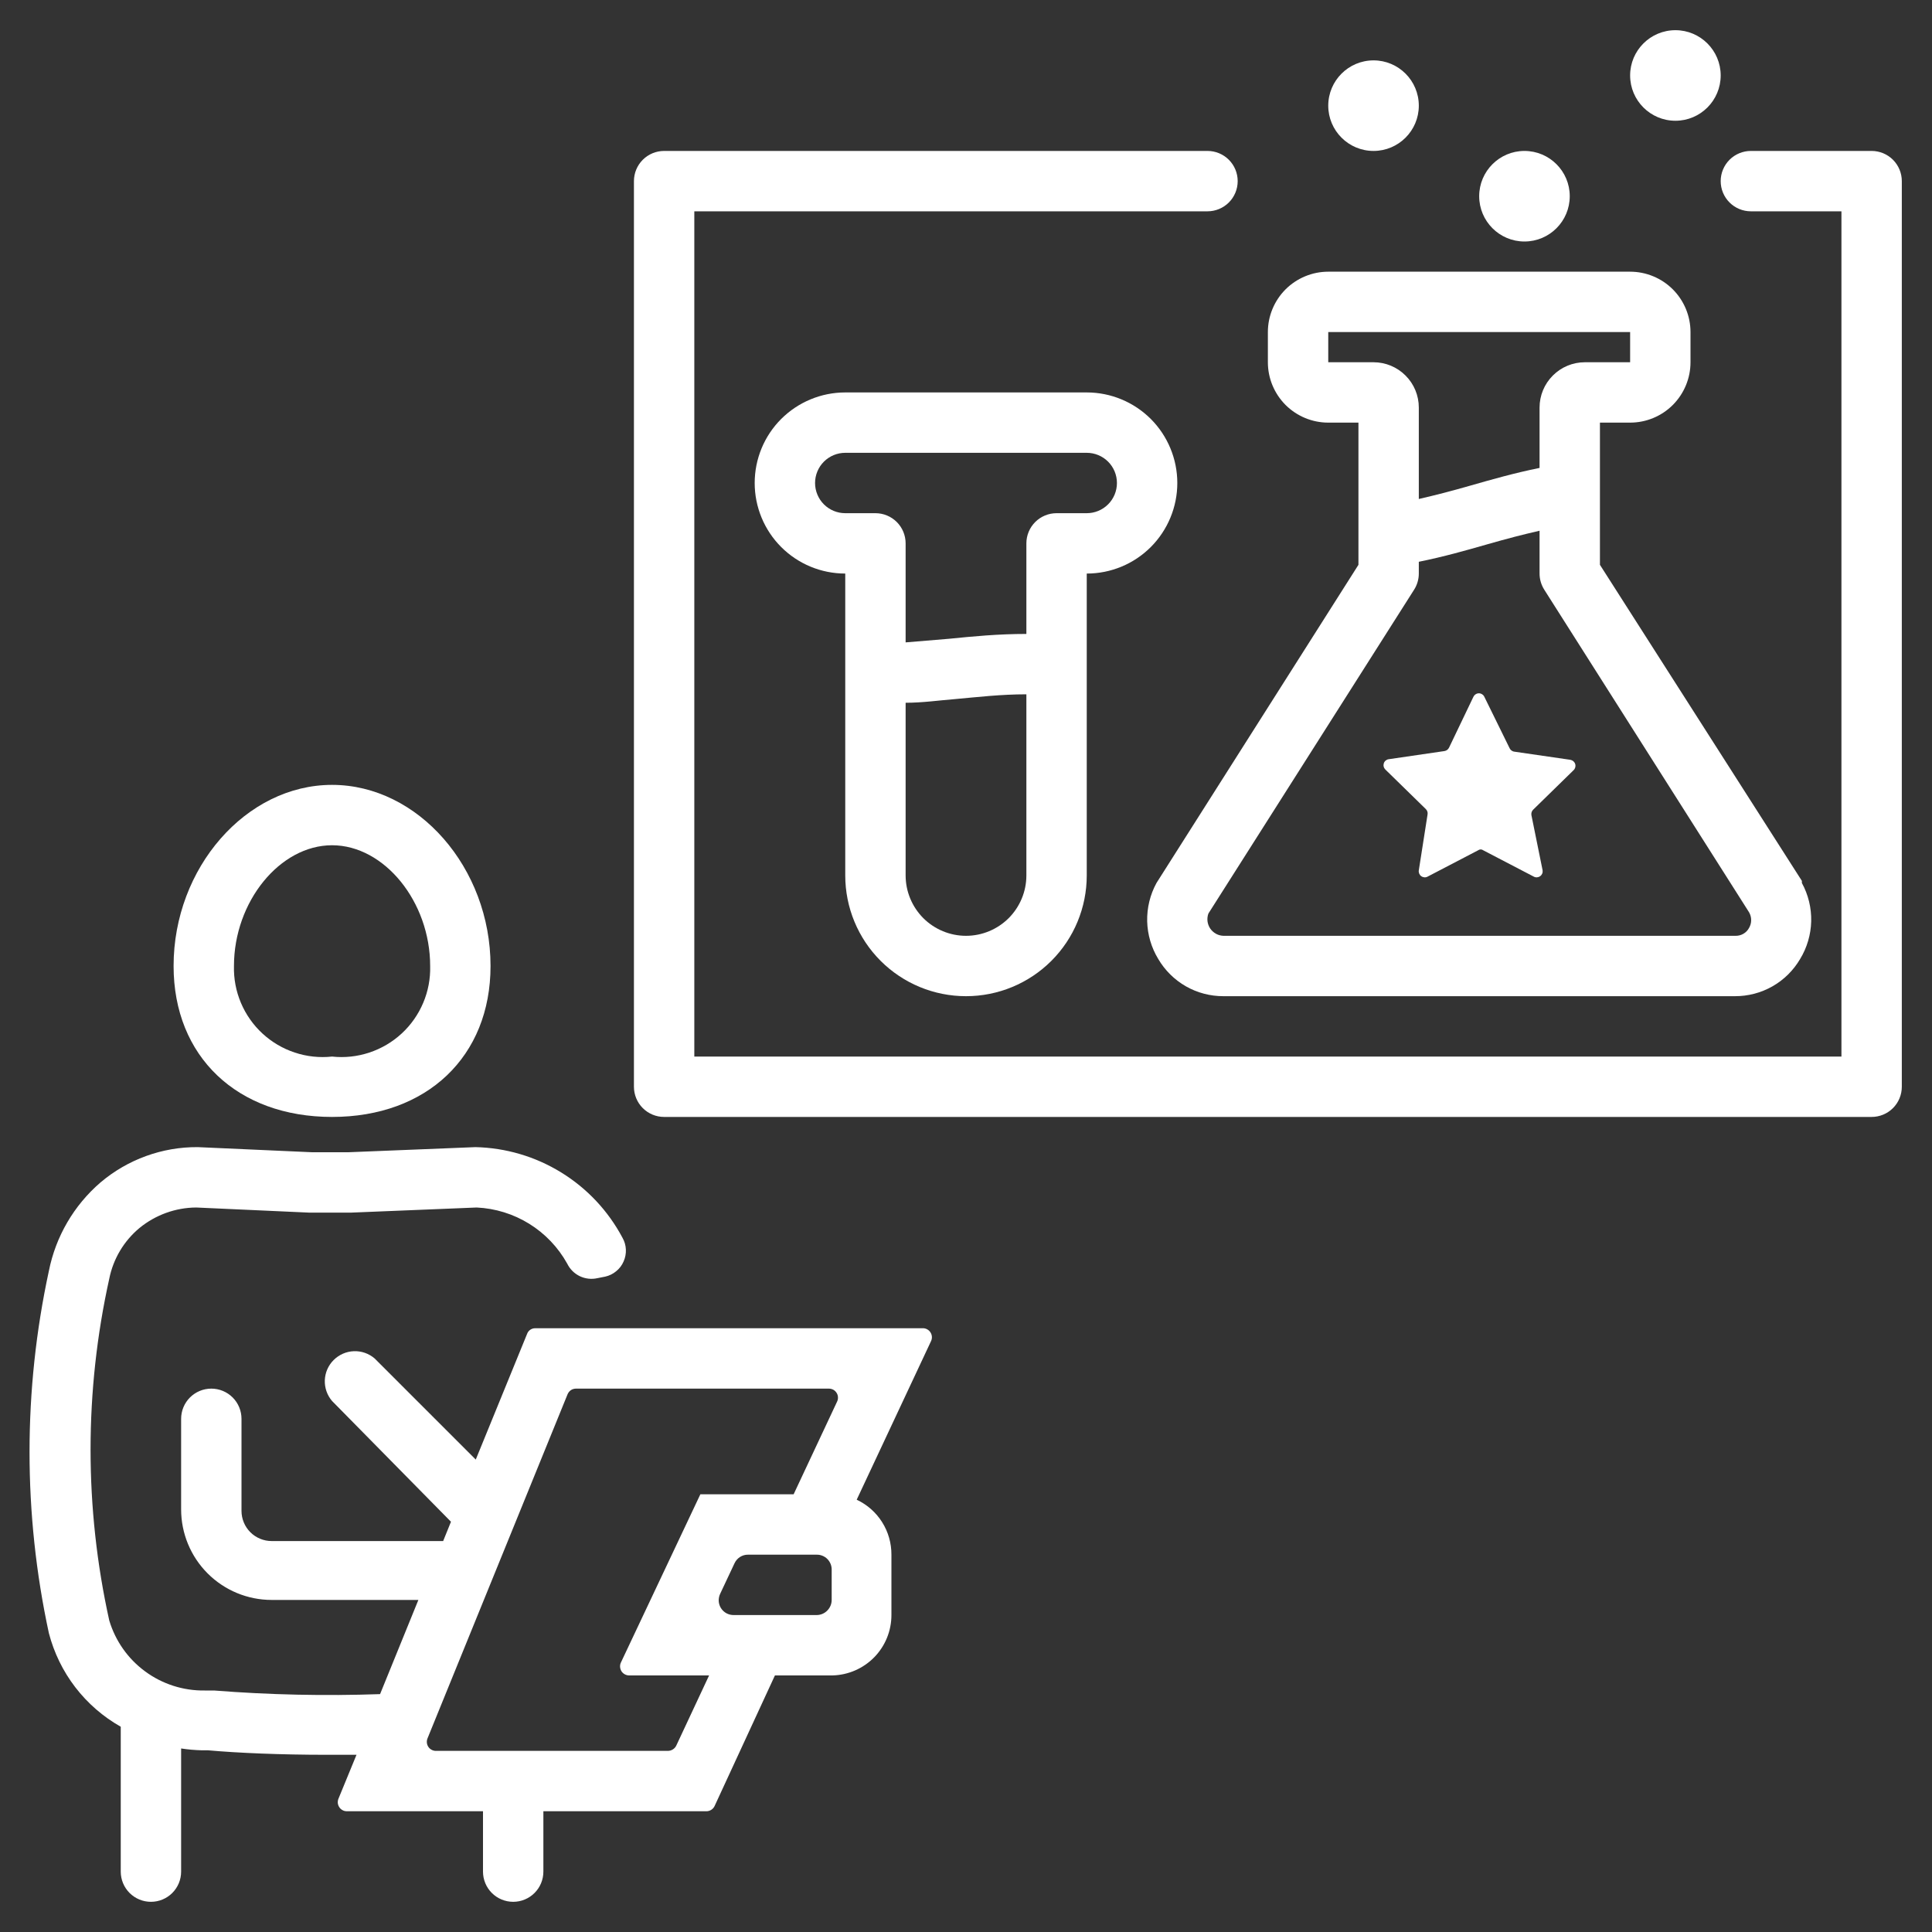 <svg width="40" height="40" viewBox="0 0 40 40" fill="none" xmlns="http://www.w3.org/2000/svg">
<rect x="0" y="0" width="40" height="40" fill="#333333" stroke="none"/>
<g clip-path="url(#clip0_112_2541)">
<path d="M6.875 16.25C5.094 16.25 3.594 17.969 3.594 20C3.594 21.875 4.912 23.125 6.875 23.125C8.838 23.125 10.156 21.875 10.156 20C10.156 17.969 8.656 16.25 6.875 16.25ZM6.875 21.875C6.615 21.903 6.352 21.875 6.103 21.792C5.855 21.71 5.627 21.576 5.434 21.398C5.242 21.221 5.09 21.004 4.988 20.763C4.886 20.522 4.837 20.262 4.844 20C4.844 18.669 5.794 17.5 6.875 17.5C7.956 17.5 8.906 18.669 8.906 20C8.913 20.262 8.864 20.522 8.762 20.763C8.66 21.004 8.508 21.221 8.316 21.398C8.123 21.576 7.895 21.71 7.647 21.792C7.398 21.875 7.135 21.903 6.875 21.875Z" fill="white"/>
<path d="M19.125 27.5H11.081C11.044 27.499 11.008 27.511 10.977 27.532C10.947 27.553 10.924 27.584 10.912 27.619L9.85 30.219L7.756 28.125C7.637 28.023 7.483 27.969 7.326 27.975C7.168 27.981 7.019 28.047 6.908 28.158C6.796 28.269 6.731 28.418 6.725 28.576C6.719 28.733 6.773 28.887 6.875 29.006L9.337 31.506L9.175 31.906H5.625C5.459 31.906 5.3 31.84 5.183 31.723C5.066 31.606 5 31.447 5 31.281V29.375C5 29.209 4.934 29.05 4.817 28.933C4.7 28.816 4.541 28.75 4.375 28.75C4.209 28.75 4.05 28.816 3.933 28.933C3.816 29.05 3.75 29.209 3.75 29.375V31.25C3.75 31.747 3.947 32.224 4.299 32.576C4.651 32.928 5.128 33.125 5.625 33.125H8.662L7.869 35.075C6.722 35.115 5.575 35.09 4.431 35H4.237C3.795 35.006 3.363 34.868 3.007 34.606C2.65 34.345 2.389 33.974 2.262 33.55C1.746 31.22 1.746 28.805 2.262 26.475C2.344 26.064 2.565 25.693 2.887 25.425C3.219 25.153 3.634 25.003 4.062 25L6.4 25.106C6.687 25.106 6.987 25.106 7.269 25.106L9.869 25C10.255 25.018 10.629 25.134 10.957 25.337C11.286 25.541 11.556 25.825 11.744 26.163C11.799 26.276 11.89 26.367 12.004 26.422C12.117 26.476 12.246 26.491 12.369 26.463L12.531 26.431C12.615 26.412 12.692 26.374 12.758 26.319C12.825 26.265 12.877 26.196 12.911 26.117C12.946 26.039 12.962 25.954 12.958 25.868C12.954 25.783 12.93 25.7 12.887 25.625C12.592 25.07 12.155 24.604 11.62 24.275C11.085 23.945 10.472 23.764 9.844 23.75L7.212 23.856C6.962 23.856 6.712 23.856 6.462 23.856L4.094 23.75C3.357 23.745 2.643 24.005 2.081 24.481C1.53 24.955 1.154 25.6 1.012 26.313C0.478 28.784 0.478 31.341 1.012 33.813C1.118 34.219 1.303 34.6 1.559 34.933C1.815 35.266 2.135 35.544 2.5 35.75V38.75C2.5 38.916 2.566 39.075 2.683 39.192C2.8 39.309 2.959 39.375 3.125 39.375C3.291 39.375 3.45 39.309 3.567 39.192C3.684 39.075 3.75 38.916 3.75 38.75V36.2C3.891 36.222 4.033 36.234 4.175 36.238H4.306C4.931 36.294 5.819 36.331 6.756 36.331H7.381L7.006 37.244C6.995 37.272 6.991 37.303 6.994 37.334C6.998 37.364 7.009 37.393 7.026 37.418C7.043 37.444 7.066 37.464 7.093 37.478C7.12 37.493 7.151 37.5 7.181 37.5H10V38.75C10 38.916 10.066 39.075 10.183 39.192C10.3 39.309 10.459 39.375 10.625 39.375C10.791 39.375 10.95 39.309 11.067 39.192C11.184 39.075 11.25 38.916 11.25 38.75V37.5H14.625C14.66 37.5 14.695 37.49 14.725 37.471C14.755 37.452 14.778 37.426 14.794 37.394L16.044 34.688H17.237C17.564 34.679 17.873 34.544 18.101 34.311C18.329 34.077 18.456 33.764 18.456 33.438V32.188C18.457 31.949 18.39 31.715 18.263 31.514C18.136 31.312 17.953 31.151 17.737 31.05L19.275 27.769C19.288 27.742 19.295 27.712 19.294 27.681C19.293 27.651 19.285 27.622 19.27 27.595C19.255 27.569 19.235 27.546 19.209 27.53C19.184 27.513 19.155 27.503 19.125 27.5ZM14 36.144C13.984 36.175 13.96 36.202 13.93 36.22C13.901 36.239 13.866 36.249 13.831 36.25H9.019C8.989 36.249 8.959 36.241 8.933 36.226C8.907 36.212 8.884 36.191 8.868 36.166C8.851 36.141 8.841 36.112 8.838 36.082C8.835 36.052 8.839 36.022 8.85 35.994L11.75 28.869C11.764 28.834 11.788 28.804 11.819 28.782C11.85 28.761 11.887 28.75 11.925 28.75H17.162C17.194 28.75 17.225 28.758 17.253 28.773C17.281 28.789 17.304 28.811 17.321 28.838C17.338 28.865 17.348 28.895 17.349 28.927C17.351 28.959 17.345 28.99 17.331 29.019L16.431 30.938H14.5L12.856 34.419C12.842 34.447 12.836 34.479 12.838 34.511C12.84 34.542 12.85 34.573 12.866 34.6C12.883 34.627 12.907 34.649 12.934 34.664C12.962 34.679 12.993 34.688 13.025 34.688H14.681L14 36.144ZM17.219 33.125C17.219 33.208 17.186 33.287 17.127 33.346C17.069 33.405 16.989 33.438 16.906 33.438H15.194C15.141 33.439 15.088 33.426 15.042 33.402C14.995 33.377 14.956 33.34 14.927 33.295C14.899 33.251 14.883 33.199 14.88 33.147C14.878 33.094 14.889 33.041 14.912 32.994L15.206 32.369C15.23 32.315 15.27 32.269 15.32 32.236C15.37 32.204 15.428 32.187 15.487 32.188H16.906C16.948 32.187 16.988 32.194 17.027 32.21C17.065 32.225 17.1 32.248 17.129 32.277C17.158 32.306 17.181 32.341 17.197 32.38C17.212 32.418 17.22 32.459 17.219 32.5V33.125Z" fill="white"/>
<path d="M38.75 3.125H36.25C36.084 3.125 35.925 3.191 35.808 3.308C35.691 3.425 35.625 3.584 35.625 3.75C35.625 3.916 35.691 4.075 35.808 4.192C35.925 4.309 36.084 4.375 36.25 4.375H38.125V21.875H14.375V4.375H25C25.166 4.375 25.325 4.309 25.442 4.192C25.559 4.075 25.625 3.916 25.625 3.75C25.625 3.584 25.559 3.425 25.442 3.308C25.325 3.191 25.166 3.125 25 3.125H13.75C13.584 3.125 13.425 3.191 13.308 3.308C13.191 3.425 13.125 3.584 13.125 3.75V22.5C13.125 22.666 13.191 22.825 13.308 22.942C13.425 23.059 13.584 23.125 13.75 23.125H38.75C38.916 23.125 39.075 23.059 39.192 22.942C39.309 22.825 39.375 22.666 39.375 22.5V3.75C39.375 3.584 39.309 3.425 39.192 3.308C39.075 3.191 38.916 3.125 38.75 3.125Z" fill="white"/>
<path d="M27.5 5.625C27.169 5.625 26.851 5.757 26.616 5.991C26.382 6.226 26.25 6.543 26.25 6.875V7.5C26.25 7.832 26.382 8.149 26.616 8.384C26.851 8.618 27.169 8.75 27.5 8.75H28.125V11.694L23.944 18.281C23.811 18.524 23.745 18.797 23.751 19.074C23.758 19.35 23.837 19.62 23.981 19.856C24.119 20.091 24.317 20.286 24.553 20.421C24.79 20.556 25.059 20.626 25.331 20.625H35.919C36.191 20.626 36.46 20.556 36.697 20.421C36.934 20.286 37.131 20.091 37.269 19.856C37.413 19.62 37.492 19.35 37.499 19.074C37.505 18.797 37.439 18.524 37.306 18.281V18.238L33.125 11.694V8.75H33.75C34.081 8.75 34.4 8.618 34.634 8.384C34.868 8.149 35 7.832 35 7.5V6.875C35 6.543 34.868 6.226 34.634 5.991C34.4 5.757 34.081 5.625 33.75 5.625H27.5ZM36.212 18.887C36.241 18.937 36.256 18.993 36.256 19.05C36.256 19.107 36.241 19.163 36.212 19.212C36.185 19.263 36.144 19.305 36.095 19.333C36.045 19.362 35.989 19.376 35.931 19.375H25.331C25.277 19.373 25.223 19.359 25.176 19.333C25.128 19.306 25.087 19.269 25.056 19.224C25.026 19.179 25.007 19.127 25 19.073C24.994 19.019 25 18.964 25.019 18.913L29.275 12.213C29.34 12.112 29.375 11.995 29.375 11.875V11.631C29.9 11.525 30.356 11.394 30.794 11.269C31.231 11.144 31.5 11.075 31.875 10.988V11.875C31.875 11.995 31.91 12.112 31.975 12.213L36.212 18.887ZM33.75 7.5H32.812C32.564 7.5 32.325 7.599 32.15 7.775C31.974 7.95 31.875 8.189 31.875 8.438V9.688C31.35 9.794 30.894 9.925 30.456 10.05C30.019 10.175 29.75 10.244 29.375 10.331V8.438C29.375 8.189 29.276 7.95 29.1 7.775C28.925 7.599 28.686 7.5 28.438 7.5H27.5V6.875H33.75V7.5Z" fill="white"/>
<path d="M31.25 15.481L30.731 14.425C30.721 14.404 30.705 14.386 30.685 14.374C30.665 14.361 30.642 14.354 30.619 14.354C30.595 14.354 30.572 14.361 30.552 14.374C30.532 14.386 30.517 14.404 30.506 14.425L30 15.481C29.991 15.499 29.977 15.515 29.961 15.527C29.945 15.539 29.926 15.546 29.906 15.55L28.75 15.719C28.727 15.722 28.706 15.732 28.688 15.747C28.67 15.762 28.657 15.782 28.65 15.804C28.643 15.826 28.642 15.849 28.648 15.872C28.653 15.894 28.665 15.915 28.681 15.931L29.519 16.75C29.534 16.764 29.545 16.782 29.552 16.802C29.558 16.821 29.56 16.842 29.556 16.863L29.375 18.019C29.371 18.042 29.374 18.065 29.383 18.087C29.392 18.108 29.406 18.127 29.425 18.14C29.444 18.154 29.466 18.162 29.489 18.164C29.512 18.166 29.536 18.161 29.556 18.15L30.6 17.606C30.616 17.594 30.636 17.587 30.656 17.587C30.677 17.587 30.696 17.594 30.712 17.606L31.756 18.15C31.777 18.161 31.8 18.166 31.823 18.164C31.846 18.162 31.869 18.154 31.887 18.14C31.906 18.127 31.921 18.108 31.93 18.087C31.939 18.065 31.941 18.042 31.938 18.019L31.706 16.875C31.703 16.855 31.704 16.834 31.711 16.814C31.717 16.794 31.729 16.777 31.744 16.762L32.581 15.944C32.598 15.928 32.609 15.907 32.615 15.884C32.62 15.862 32.62 15.838 32.612 15.816C32.605 15.794 32.592 15.775 32.575 15.76C32.557 15.745 32.535 15.735 32.513 15.731L31.35 15.562C31.328 15.559 31.307 15.549 31.289 15.535C31.272 15.521 31.258 15.502 31.25 15.481Z" fill="white"/>
<path d="M28.438 3.125C28.955 3.125 29.375 2.705 29.375 2.188C29.375 1.67 28.955 1.25 28.438 1.25C27.92 1.25 27.5 1.67 27.5 2.188C27.5 2.705 27.92 3.125 28.438 3.125Z" fill="white"/>
<path d="M31.562 5C32.08 5 32.5 4.58 32.5 4.062C32.5 3.545 32.08 3.125 31.562 3.125C31.045 3.125 30.625 3.545 30.625 4.062C30.625 4.58 31.045 5 31.562 5Z" fill="white"/>
<path d="M34.688 2.5C35.205 2.5 35.625 2.08 35.625 1.562C35.625 1.045 35.205 0.625 34.688 0.625C34.17 0.625 33.75 1.045 33.75 1.562C33.75 2.08 34.17 2.5 34.688 2.5Z" fill="white"/>
<path d="M20 20.625C20.663 20.625 21.299 20.362 21.768 19.893C22.237 19.424 22.5 18.788 22.5 18.125V11.875C22.997 11.875 23.474 11.678 23.826 11.326C24.177 10.974 24.375 10.497 24.375 10C24.375 9.503 24.177 9.026 23.826 8.674C23.474 8.323 22.997 8.125 22.5 8.125H17.5C17.003 8.125 16.526 8.323 16.174 8.674C15.822 9.026 15.625 9.503 15.625 10C15.625 10.497 15.822 10.974 16.174 11.326C16.526 11.678 17.003 11.875 17.5 11.875V18.125C17.5 18.788 17.763 19.424 18.232 19.893C18.701 20.362 19.337 20.625 20 20.625ZM20 19.375C19.669 19.375 19.351 19.243 19.116 19.009C18.882 18.774 18.75 18.456 18.75 18.125V14.55C19.1 14.55 19.444 14.5 19.762 14.475C20.25 14.431 20.719 14.375 21.25 14.375V18.125C21.25 18.456 21.118 18.774 20.884 19.009C20.649 19.243 20.331 19.375 20 19.375ZM16.875 10C16.875 9.834 16.941 9.675 17.058 9.558C17.175 9.441 17.334 9.375 17.5 9.375H22.5C22.666 9.375 22.825 9.441 22.942 9.558C23.059 9.675 23.125 9.834 23.125 10C23.125 10.166 23.059 10.325 22.942 10.442C22.825 10.559 22.666 10.625 22.5 10.625H21.875C21.709 10.625 21.55 10.691 21.433 10.808C21.316 10.925 21.25 11.084 21.25 11.25V13.125C20.663 13.125 20.15 13.175 19.65 13.225L18.75 13.3V11.25C18.75 11.084 18.684 10.925 18.567 10.808C18.45 10.691 18.291 10.625 18.125 10.625H17.5C17.334 10.625 17.175 10.559 17.058 10.442C16.941 10.325 16.875 10.166 16.875 10Z" fill="white"/>
</g>
<defs>
<clipPath id="clip0_112_2541">
<rect width="40" height="40" fill="white"/>
</clipPath>
</defs>
</svg>

